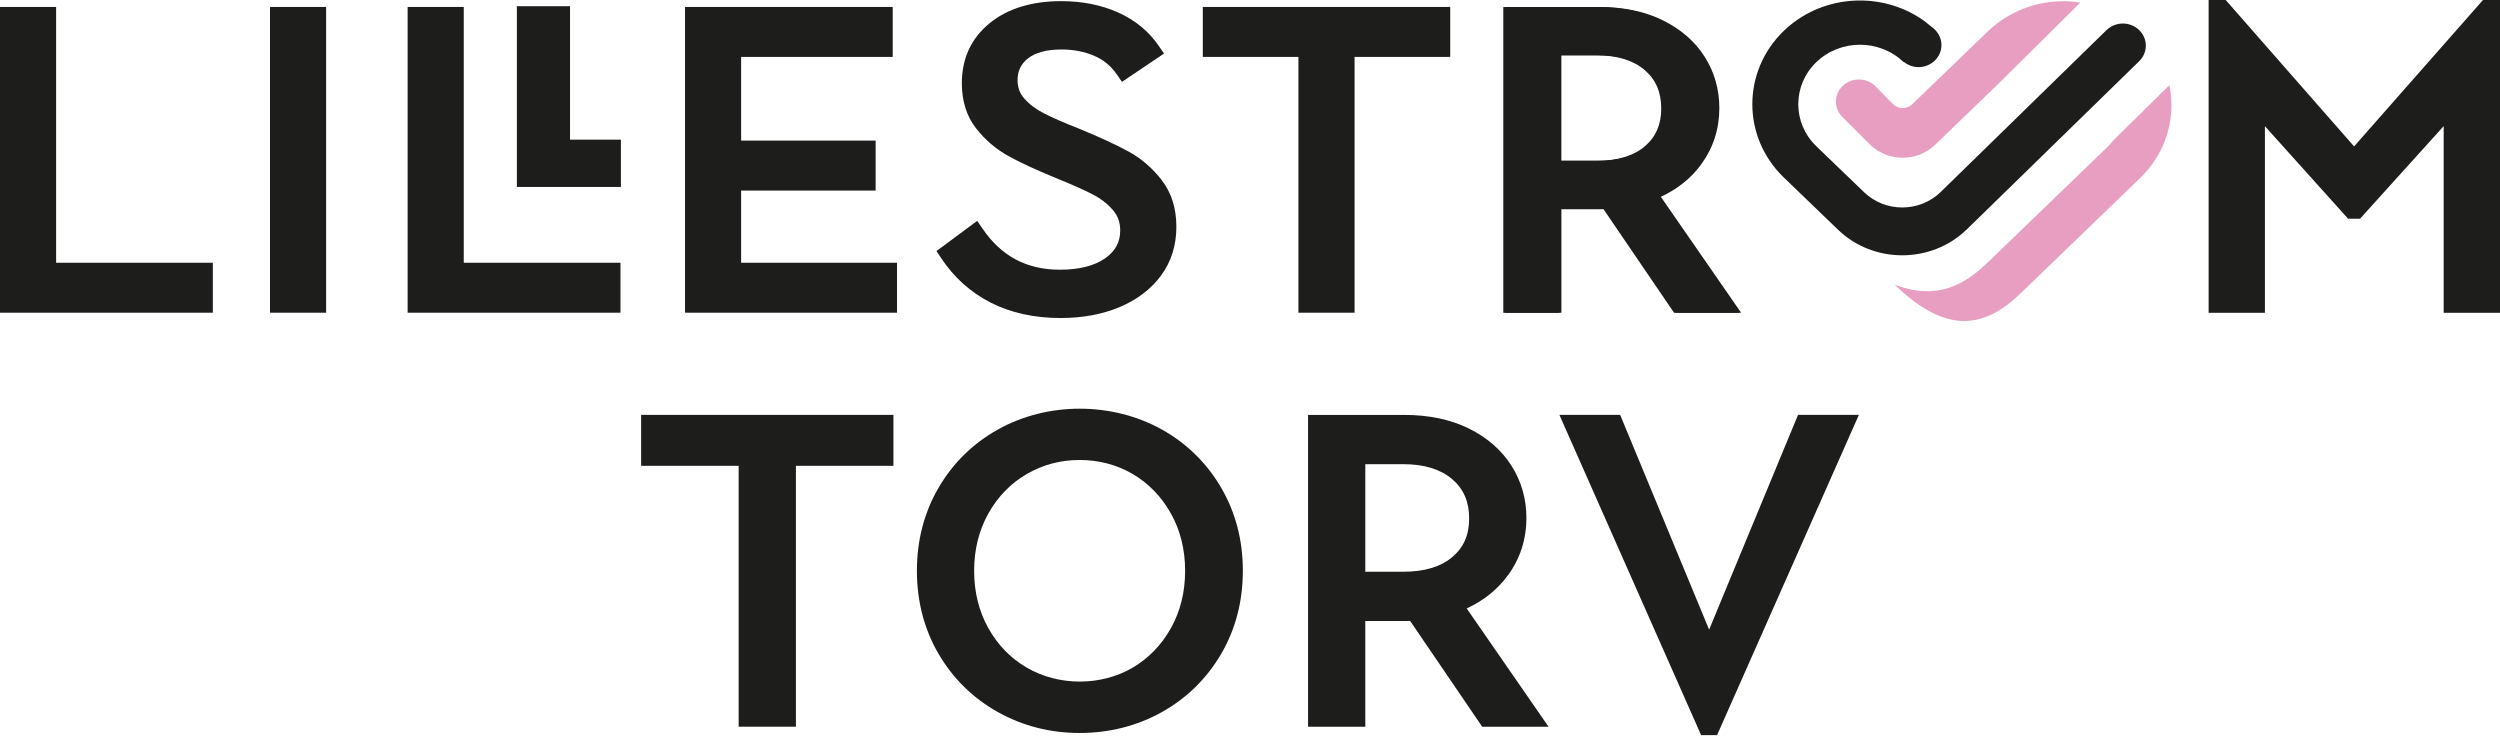 <svg xmlns="http://www.w3.org/2000/svg" width="1013.9" height="299" viewBox="0 0 1013.9 299"><defs><style>.cls-1{fill:#1d1d1b;}.cls-2{fill:#e89ec1;}</style></defs><g><polygon class="cls-1" points="260.01 188.92 299.57 188.92 299.57 294.72 322.79 294.72 322.79 188.92 362.34 188.92 362.34 168.26 260.01 168.26"></polygon><path class="cls-1" d="m480.64 231.49c0 8.63-1.95 16.48-5.8 23.33-3.84 6.82-9.06 12.19-15.49 15.96-12.76 7.48-29.89 7.57-42.92-0.01-6.49-3.76-11.72-9.12-15.55-15.94-3.85-6.85-5.81-14.7-5.81-23.33s1.96-16.47 5.81-23.32c3.82-6.81 9.06-12.17 15.56-15.95 6.48-3.76 13.69-5.68 21.42-5.68s15.06 1.91 21.49 5.67c6.44 3.78 11.66 9.15 15.49 15.96 3.85 6.85 5.8 14.7 5.8 23.32m-9.42-57.29c-20.1-11.23-46.33-11.33-66.54 0-10.08 5.63-18.17 13.56-24.03 23.58-5.83 9.99-8.79 21.33-8.79 33.7s2.95 23.72 8.79 33.71c5.87 10.02 13.95 17.95 24.03 23.58 10.07 5.64 21.24 8.49 33.19 8.49s23.27-2.85 33.37-8.49c10.09-5.66 18.17-13.59 24.01-23.58 5.84-9.98 8.8-21.32 8.8-33.71s-2.96-23.72-8.8-33.7c-5.83-10-13.92-17.93-24.01-23.58"></path><path class="cls-1" d="m553.71 188.25h15.41c8.41 0 15.08 2.04 19.79 6.04 4.66 3.96 6.92 9.18 6.92 15.94s-2.23 11.79-6.82 15.68c-4.67 3.96-11.36 5.96-19.89 5.96h-15.41v-43.63zm57.74 45.21c5.05-6.84 7.6-14.72 7.6-23.4 0-7.69-2.02-14.8-6.03-21.14-4.02-6.36-9.86-11.46-17.34-15.15-7.4-3.65-16.22-5.5-26.21-5.5h-38.98v126.46h23.22v-42.87h15.76c0.91 0 1.72-0.01 2.43-0.03l29.22 42.9h26.91l-33.2-47.97c6.87-3.18 12.45-7.64 16.61-13.3"></path><polygon class="cls-1" points="696.38 298.13 753.88 168.26 729.21 168.26 693.15 255.36 657.07 168.26 632.43 168.26 689.9 298.13"></polygon><polygon class="cls-1" points="952.3 88.71 957.13 88.71 991.06 51.14 991.06 126.85 1013.9 126.85 1013.9 0 1007 0 954.72 59.38 902.65 0 895.73 0 895.73 126.85 918.56 126.85 918.56 51.18"></polygon><path class="cls-1" d="m674.53 43.97c0 6.53-2.19 11.56-6.69 15.38-4.57 3.87-11.13 5.85-19.5 5.85h-15.11v-42.79h15.11c8.25 0 14.79 2 19.42 5.93 4.56 3.88 6.77 8.99 6.77 15.63m15.32 22.79c4.95-6.71 7.45-14.42 7.45-22.95 0-7.53-1.99-14.51-5.91-20.72-3.92-6.23-9.65-11.22-17-14.85-7.25-3.59-15.9-5.4-25.7-5.4h-38.21v124h22.76v-42.03h15.46c0.9 0 1.69-0.01 2.39-0.04l28.65 42.07h26.39l-32.56-47.03c6.75-3.12 12.22-7.49 16.29-13.04"></path><path class="cls-1" d="m673.73 43.99c0 6.53-2.19 11.56-6.69 15.38-4.57 3.87-11.13 5.85-19.5 5.85h-15.11v-42.78h15.11c8.25 0 14.79 2 19.42 5.93 4.56 3.88 6.77 8.99 6.77 15.63m15.32 22.78c4.95-6.71 7.45-14.42 7.45-22.95 0-7.53-1.99-14.51-5.91-20.72-3.92-6.23-9.65-11.22-17-14.85-7.25-3.59-15.9-5.4-25.7-5.4h-38.21v124h22.76v-42.03h15.46c0.9 0 1.69-0.01 2.39-0.04l28.65 42.07h26.39l-32.56-47.03c6.75-3.12 12.22-7.49 16.29-13.04"></path><polygon class="cls-1" points="86.32 106.56 22.76 106.56 22.76 2.82 0 2.82 0 126.82 86.32 126.82"></polygon><rect class="cls-1" x="109.5" y="2.82" width="22.76" height="124"></rect><polygon class="cls-1" points="251.64 106.56 188.08 106.56 188.08 2.82 165.32 2.82 165.32 126.82 251.64 126.82"></polygon><polygon class="cls-1" points="251.81 56.64 231.18 56.64 231.18 2.51 209.63 2.51 209.63 75.82 251.81 75.82"></polygon><polygon class="cls-1" points="300.57 23.08 362.05 23.08 362.05 2.82 277.82 2.82 277.82 126.82 363.79 126.82 363.79 106.56 300.57 106.56 300.57 77.29 355.12 77.29 355.12 57.02 300.57 57.02"></polygon><path class="cls-1" d="m470.85 111.78c4.14-5.61 6.24-12.27 6.24-19.78s-2-13.8-5.93-18.93c-3.77-4.89-8.33-8.82-13.55-11.66-4.9-2.68-11.53-5.74-19.75-9.13-6.11-2.39-11-4.53-14.55-6.35-3.24-1.66-5.92-3.69-7.96-6.04-1.8-2.07-2.67-4.5-2.67-7.43 0-3.67 1.39-6.55 4.24-8.79 3.04-2.38 7.63-3.6 13.64-3.6 4.76 0 9.17 0.85 13.12 2.52 3.81 1.62 6.82 4.08 9.21 7.53l2.13 3.08 17.05-11.48-2-2.94c-4.08-6.01-9.68-10.63-16.63-13.73-6.82-3.05-14.58-4.59-23.06-4.59-11.94 0-21.71 3.01-29.01 8.94-7.49 6.1-11.29 14.3-11.29 24.37 0 7.22 1.94 13.37 5.77 18.27 3.64 4.66 8.05 8.43 13.09 11.22 4.72 2.62 11.15 5.6 19.12 8.87 6.2 2.51 11.22 4.73 14.93 6.63 3.35 1.71 6.18 3.88 8.38 6.45 1.98 2.3 2.94 5 2.94 8.28 0 4.7-1.98 8.38-6.07 11.24-4.39 3.08-10.58 4.65-18.39 4.65-13.43 0-23.67-5.42-31.31-16.55l-2.23-3.25-16.51 12.24 1.85 2.8c5.18 7.85 11.95 13.93 20.12 18.1 8.13 4.16 17.7 6.26 28.43 6.26 8.79 0 16.78-1.48 23.75-4.38 7.13-2.98 12.81-7.29 16.9-12.82"></path><polygon class="cls-1" points="487.81 23.08 526.59 23.08 526.59 126.82 549.36 126.82 549.36 23.08 588.15 23.08 588.15 2.82 487.81 2.82"></polygon><path class="cls-2" d="m856.94 57.08c-0.7 0.88-1.43 1.74-2.26 2.54l-48.46 46.75c-3.52 3.39-7.3 6.45-11.58 8.6-7.08 3.56-15.5 4.6-26.31 0.44 18.5 17.82 34.07 20.01 50.84 3.85l48.69-46.96c8.25-7.94 12.79-18.51 12.79-29.74 0-2.73-0.28-5.42-0.81-8.05z" fill="#ff9ec1"></path><path class="cls-2" d="m836.98 0.49c-11.66 0-22.63 4.38-30.88 12.32l-30.59 29.47c-2.13 2.05-5.59 2.05-7.73 0l-7.29-7.42c-3.64-3.51-9.53-3.51-13.18 0-3.64 3.5-3.64 9.18 0 12.69l11.19 11.17c7.26 7 19.03 7 26.29 0l25.14-24.22 33.79-33.46c-2.22-0.33-4.46-0.55-6.75-0.55z" fill="#e89ec1"></path><path class="cls-1" d="m797.52 93.17 70.01-68.31c3.64-3.51 3.64-9.18 0-12.69-3.64-3.5-9.53-3.5-13.17 0l-67.4 65.8c-8.54 8.23-22.4 8.23-30.94 0.01l-19.39-18.67c-9.76-9.4-9.76-24.71 0-34.11 9.76-9.41 25.65-9.41 35.41 0l0.1-0.1c1.61 1.3 3.67 2.12 5.94 2.12 5.13 0 9.3-4.01 9.3-8.95 0-2.19-0.84-4.16-2.19-5.72l0.03-0.03c-0.07-0.07-0.15-0.13-0.22-0.2-0.49-0.53-1.03-1.02-1.64-1.43-1.56-1.35-3.18-2.61-4.89-3.7-16.96-10.84-40.09-9.06-55.02 5.31-17.03 16.4-17.03 43.09 0 59.49l21.98 21.17c14.38 13.85 37.7 13.84 52.08 0"></path></g></svg>